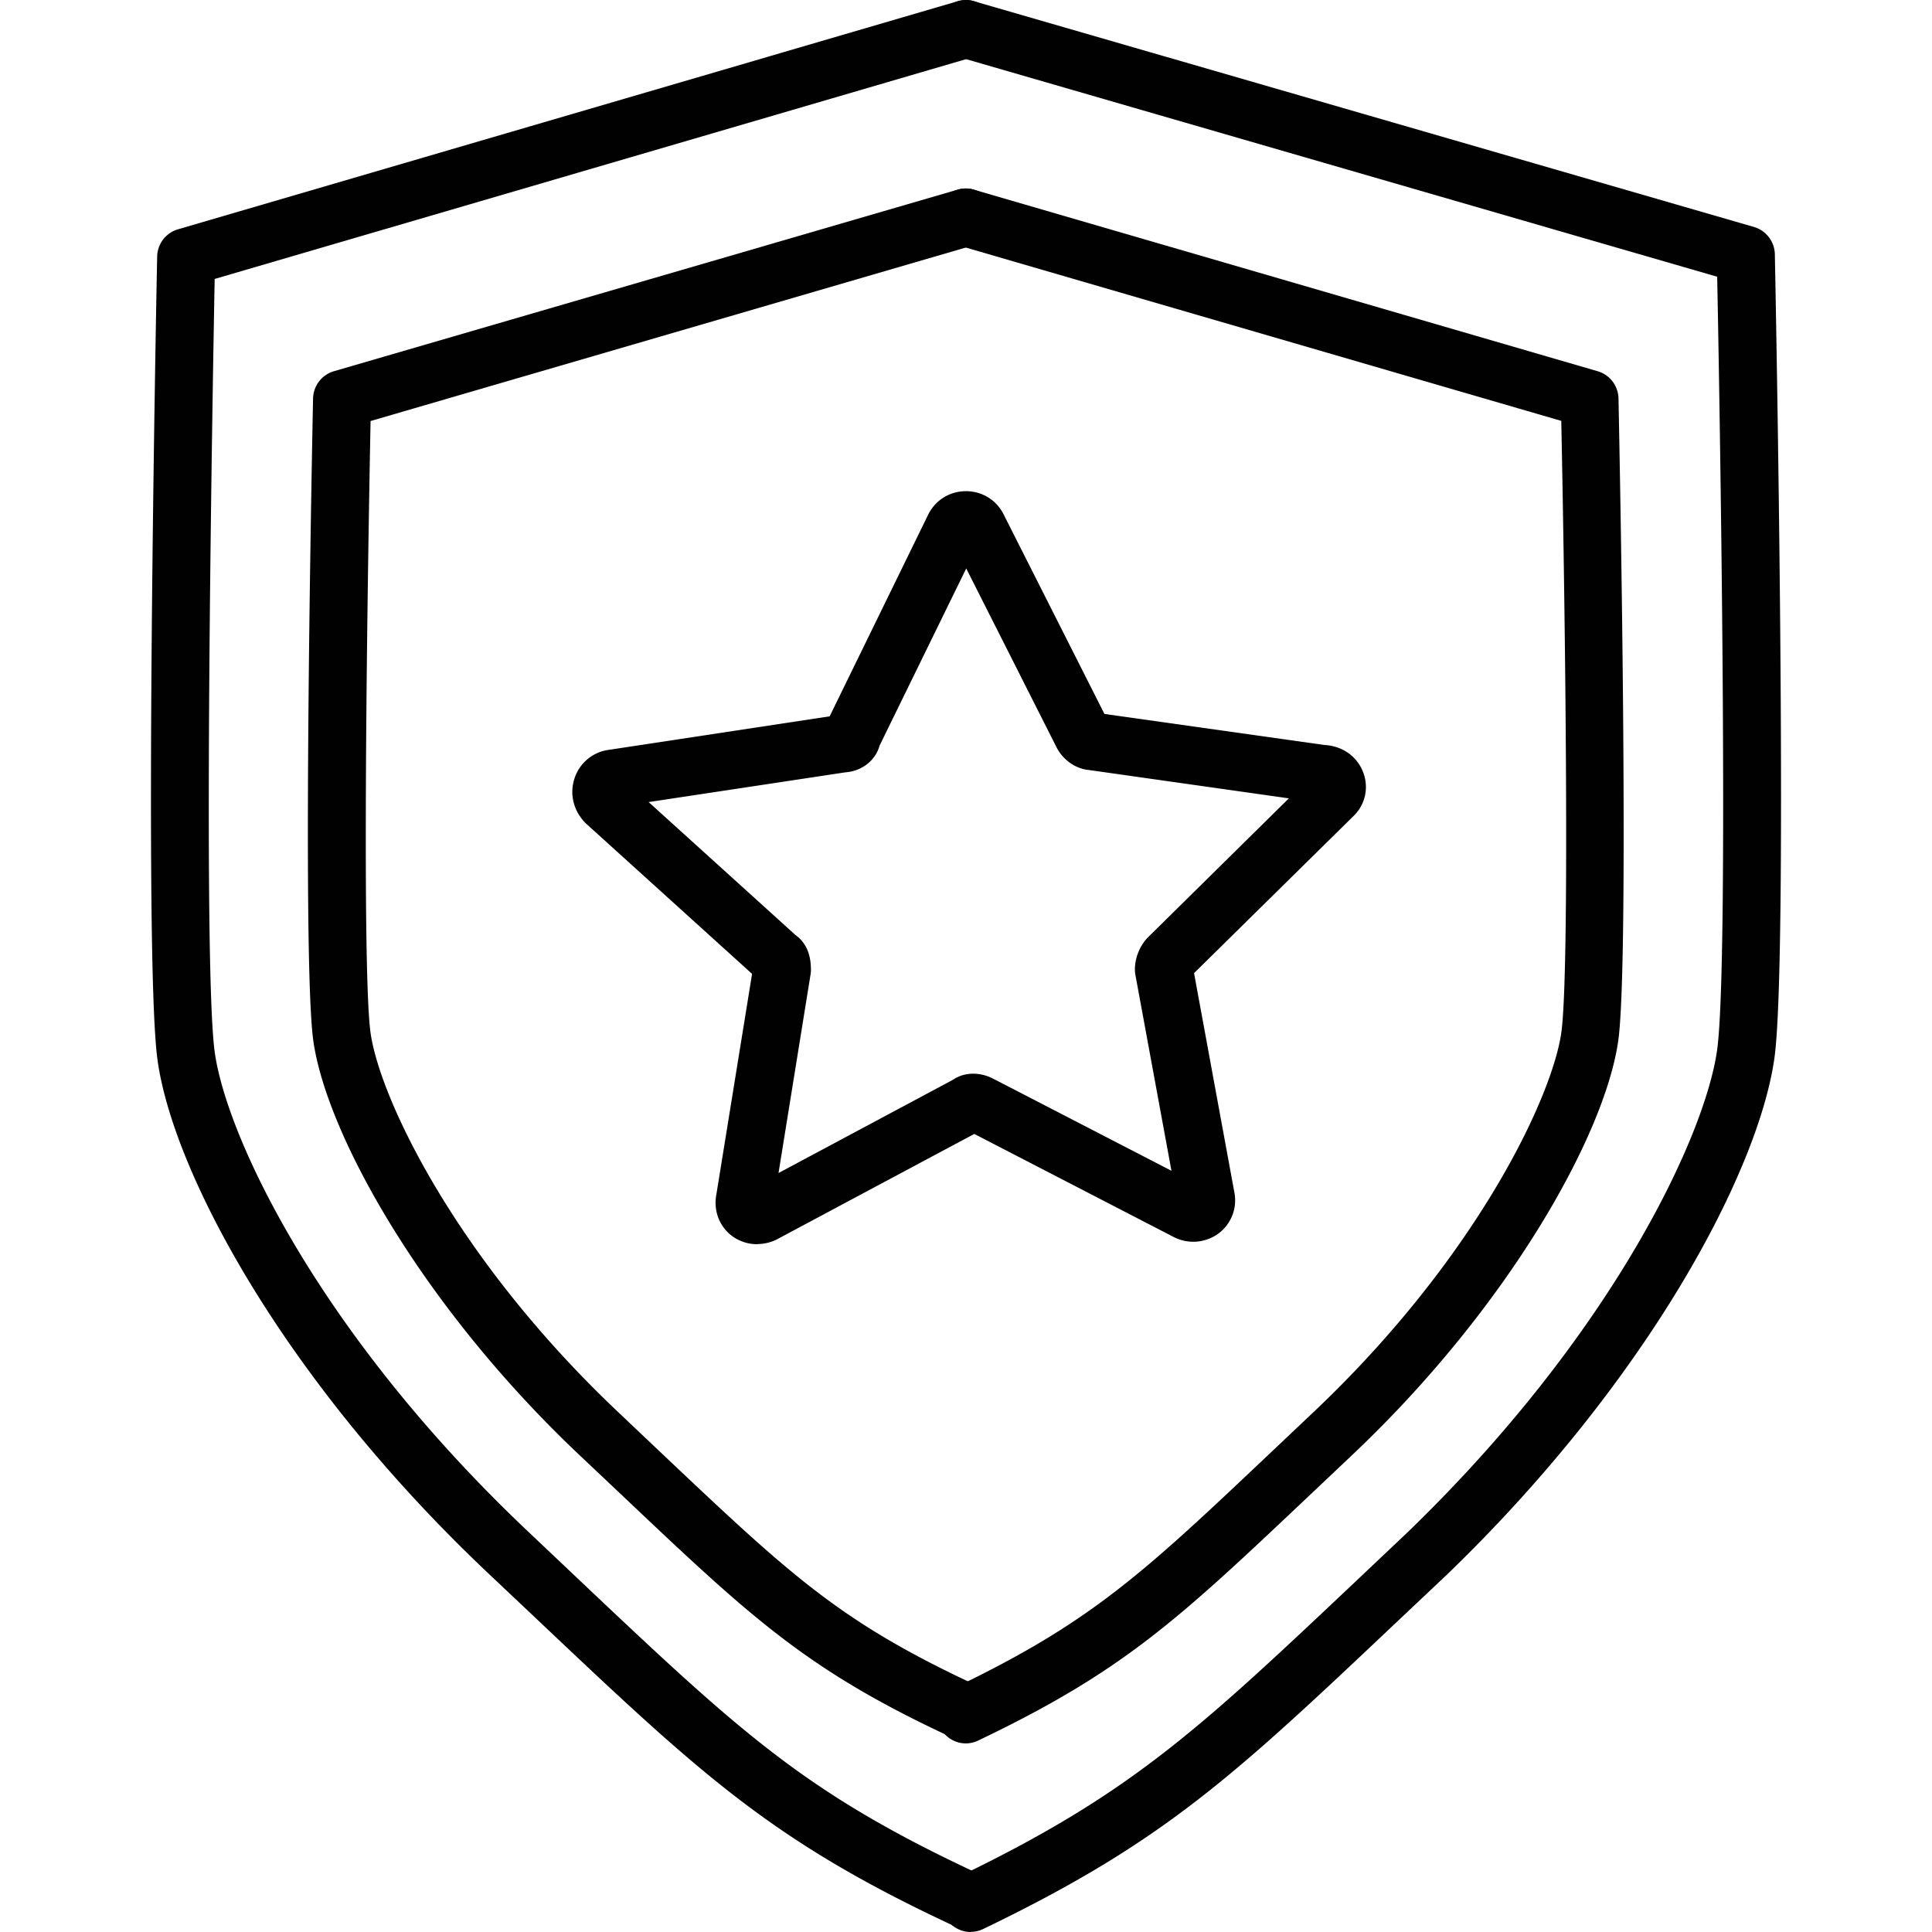 <svg xmlns="http://www.w3.org/2000/svg" id="Layer_1" width="130" height="130" viewBox="0 0 109.69 130"><defs><style>.cls-1{fill:#010101}</style></defs><path d="M55.16 130c-.72 0-1.42-.41-1.76-1.1-.47-.97-.06-2.13.91-2.6 11.65-5.62 16.16-9.88 27.05-20.17l3.16-2.99c13.88-13.39 20.09-26.79 20.87-32.52.82-6 .16-44.09 0-52L54.3 3.82a1.95 1.95 0 0 1-1.33-2.41A1.95 1.95 0 0 1 55.38.08l52.48 15.19c.82.24 1.39.98 1.41 1.83.04 1.92.93 47.07-.02 54.03-1.02 7.51-8.36 21.62-22.04 34.82l-3.18 3C72.83 119.54 68.2 123.92 56 129.8c-.27.13-.56.19-.84.19Z" class="cls-1"/><path d="M55 129.84c-.27 0-.55-.06-.82-.18-12.4-5.76-17.07-10.17-28.34-20.83l-3.03-2.86C8.9 92.86 1.46 78.81.44 71.29-.51 64.33.38 19.18.42 17.26c.02-.85.58-1.59 1.4-1.83L54.3.08c1.03-.3 2.11.29 2.42 1.32.3 1.03-.29 2.11-1.32 2.42L4.29 18.77c-.15 7.9-.81 46 0 52 .78 5.72 7.07 19.06 21.18 32.37l3.03 2.87c11.26 10.65 15.48 14.63 27.31 20.13a1.95 1.95 0 0 1-.82 3.72Z" class="cls-1"/><path d="M54.84 117.31c-.73 0-1.42-.41-1.76-1.11-.46-.97-.05-2.13.92-2.6 9.27-4.43 12.8-7.77 21.33-15.84l2.77-2.62C89.15 84.73 94.27 73.88 94.9 69.5c.58-4.06.27-27.92 0-41.18L54.29 16.5a1.95 1.95 0 0 1-1.33-2.41 1.95 1.95 0 0 1 2.41-1.33l41.98 12.22c.82.24 1.38.98 1.4 1.83.03 1.54.78 37.66-.02 43.24-.9 6.31-7.37 17.93-17.98 27.93l-2.76 2.61c-8.85 8.37-12.51 11.84-22.33 16.53-.27.13-.56.19-.84.19Z" class="cls-1"/><path d="M54.84 117.15c-.27 0-.55-.06-.82-.18-9.86-4.56-13.54-8.04-22.42-16.45l-2.69-2.54c-10.61-10-17.08-21.62-17.98-27.93-.8-5.58-.05-41.7-.02-43.24.02-.85.59-1.59 1.4-1.83l41.98-12.22c1.03-.3 2.11.29 2.41 1.33.3 1.03-.29 2.11-1.33 2.41L14.78 28.33c-.26 13.26-.57 37.12 0 41.18.63 4.39 5.74 15.23 16.8 25.64l2.69 2.55c8.81 8.33 12.1 11.45 21.38 15.75a1.95 1.95 0 0 1-.82 3.72Z" class="cls-1"/><path d="M40.79 83.72c-.62 0-1.22-.2-1.71-.57-.85-.65-1.24-1.72-1.03-2.79l2.4-14.83L29.26 55.4c-.82-.82-1.09-1.92-.78-2.95a2.815 2.815 0 0 1 2.17-1.97l15.02-2.28 6.64-13.59c.49-.97 1.45-1.56 2.53-1.56s2.05.59 2.53 1.55l6.79 13.44 14.81 2.09c1.16.06 2.14.72 2.57 1.76.43 1.03.2 2.19-.57 2.97L70.19 65.48l2.71 14.74a2.78 2.78 0 0 1-1.04 2.76c-.86.65-2.04.76-3.01.27L55.4 76.3l-13.27 7.09c-.43.22-.89.32-1.34.32Zm1.1-2.72v.05V81Zm27.17-.06v.03-.03ZM43.32 62.88c.72.49 1.09 1.28 1.09 2.35 0 .1 0 .21-.02.31l-2.16 13.39 11.71-6.26c.75-.52 1.77-.57 2.71-.1l12.02 6.21-2.43-13.2c-.02-.12-.03-.23-.03-.35 0-.79.34-1.61.88-2.16l9.48-9.35-13.47-1.91c-.88-.08-1.74-.68-2.17-1.54l-6.07-12.02-5.83 11.92c-.27.99-1.18 1.72-2.31 1.8l-13.23 2 9.83 8.9ZM56.37 75.7Zm23.22-22.22Zm-34.37-3.92Zm19.19-1.04Zm-17.87-.44Zm16.77-.16Zm0 0ZM53.9 36.33Z" class="cls-1"/></svg>